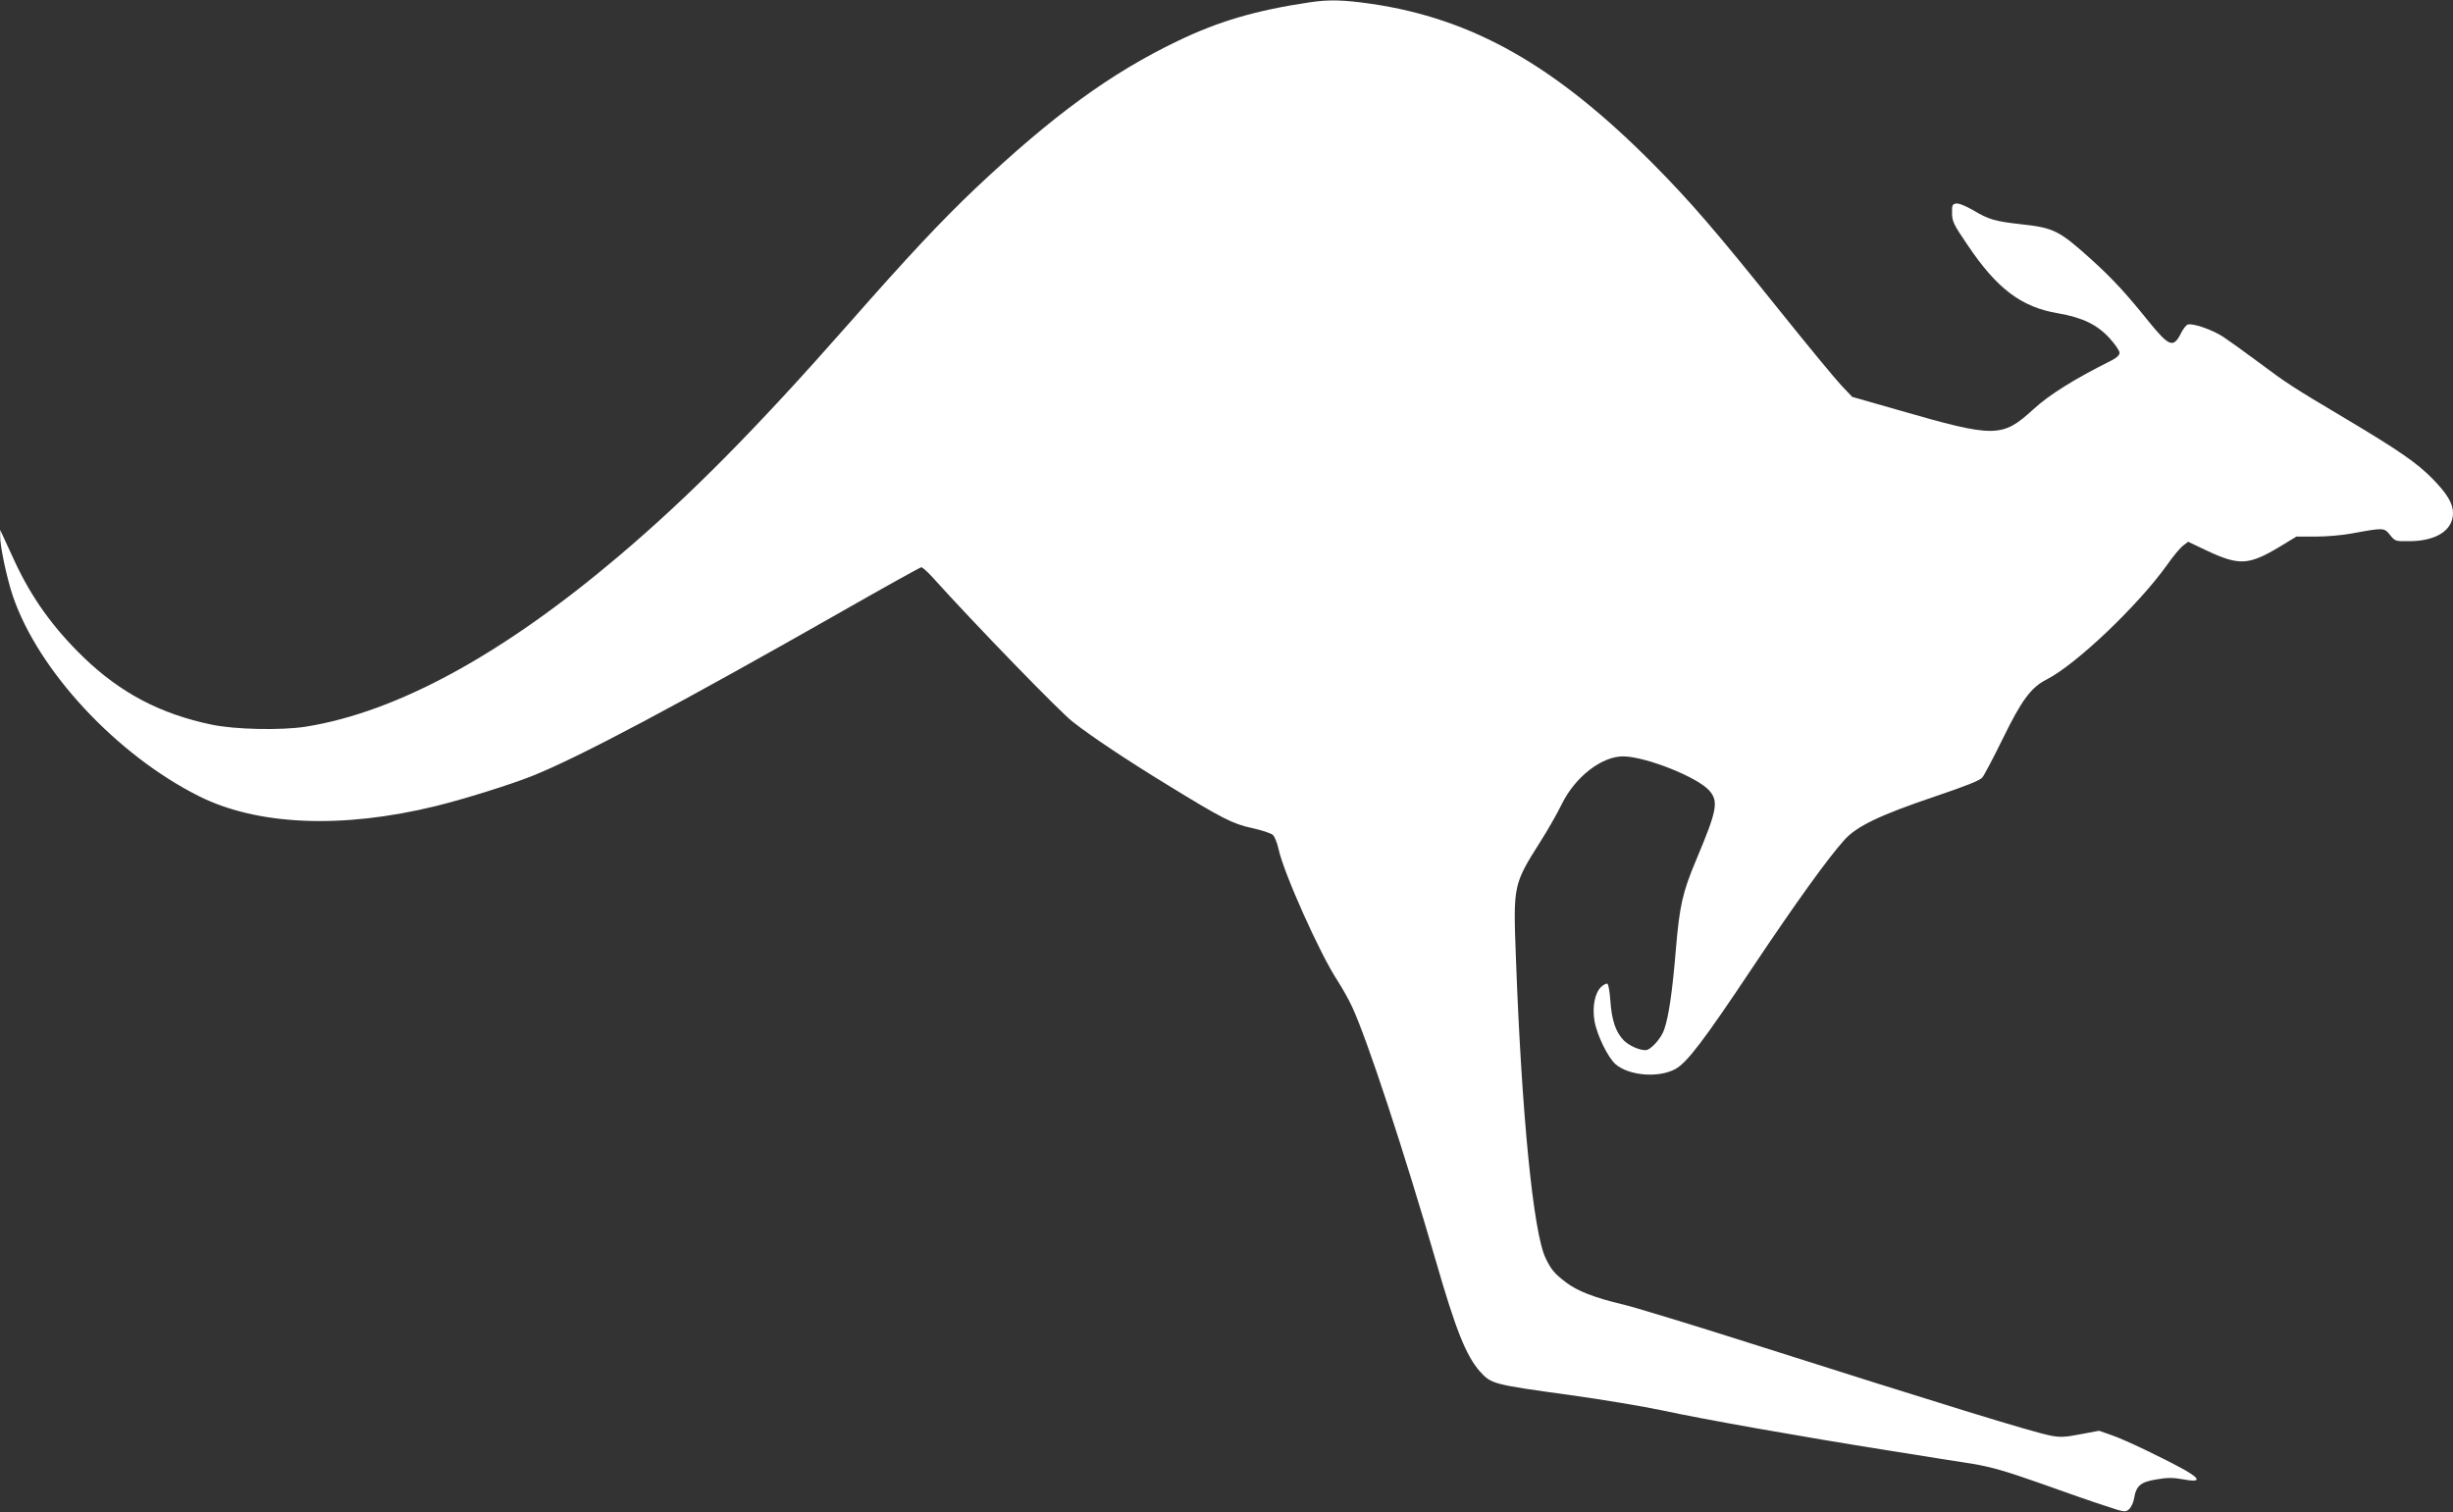 <?xml version="1.0" standalone="no"?>
<!DOCTYPE svg PUBLIC "-//W3C//DTD SVG 20010904//EN"
 "http://www.w3.org/TR/2001/REC-SVG-20010904/DTD/svg10.dtd">
<svg version="1.0" xmlns="http://www.w3.org/2000/svg"
 width="1280pt" height="789pt" viewBox="0 0 1280 789"
 preserveAspectRatio="xMidYMid meet">
<rect x="0" y="0" width="1280" height="789" fill="#333333" stroke="none"/>
<g transform="translate(0,789) scale(0.1,-0.1)"
fill="#ffffff" stroke="none">
<path d="M6835 7878 c-283 -42 -476 -99 -690 -202 -350 -168 -652 -389 -1055
-769 -178 -169 -347 -349 -662 -707 -484 -550 -834 -903 -1203 -1215 -605
-512 -1154 -811 -1630 -887 -127 -20 -371 -15 -492 11 -267 56 -474 165 -667
351 -158 153 -271 310 -359 500 -24 52 -51 111 -60 130 l-16 35 0 -35 c-1 -49
35 -219 66 -310 132 -389 540 -828 970 -1044 307 -154 748 -172 1238 -52 150
37 386 111 500 156 246 98 769 376 1621 861 221 126 406 229 412 229 5 0 30
-22 54 -48 226 -251 671 -709 735 -758 102 -80 286 -202 492 -328 288 -177
343 -205 444 -227 51 -11 99 -27 109 -36 9 -8 22 -40 29 -71 25 -122 217 -552
310 -692 23 -36 57 -96 75 -135 79 -171 268 -745 438 -1330 103 -357 156 -488
227 -570 60 -67 67 -69 474 -125 165 -23 381 -59 480 -80 212 -46 731 -138
1180 -209 176 -28 374 -60 441 -70 94 -16 172 -38 350 -101 126 -45 277 -98
337 -117 104 -35 108 -35 127 -18 11 10 23 36 26 57 11 65 34 85 116 98 56 10
87 10 137 1 94 -18 98 -1 10 49 -116 64 -308 156 -380 181 l-66 23 -96 -18
c-83 -16 -106 -17 -158 -7 -100 20 -561 162 -1564 481 -308 98 -609 190 -670
204 -144 34 -236 70 -293 114 -61 46 -78 67 -107 127 -64 133 -125 748 -155
1571 -14 376 -14 378 129 604 37 58 86 144 109 191 70 145 212 255 326 252
119 -3 384 -109 445 -178 50 -57 41 -103 -68 -362 -71 -168 -87 -240 -106
-465 -18 -219 -37 -351 -61 -420 -15 -46 -71 -108 -97 -108 -35 0 -87 24 -115
52 -41 43 -62 104 -69 206 -3 45 -10 85 -15 88 -5 4 -20 -4 -33 -16 -33 -31
-47 -103 -35 -176 12 -74 71 -194 111 -228 71 -60 225 -72 312 -24 61 34 149
150 401 528 228 341 395 573 481 668 64 71 185 129 475 227 157 53 231 82 244
98 10 12 58 103 107 203 97 199 148 268 228 308 155 79 477 386 629 598 31 45
69 90 84 101 l26 20 103 -49 c164 -76 214 -73 373 22 l89 54 101 0 c56 0 139
7 186 16 170 31 170 31 201 -7 27 -34 29 -34 106 -33 138 2 223 58 223 147 0
50 -30 100 -108 180 -81 82 -172 145 -450 311 -286 170 -307 184 -457 296 -71
53 -155 113 -185 133 -57 37 -161 73 -185 63 -8 -3 -24 -23 -35 -46 -39 -77
-61 -69 -166 60 -123 153 -192 227 -300 325 -170 153 -196 166 -369 185 -135
15 -169 25 -247 72 -40 23 -76 38 -90 36 -20 -3 -23 -8 -22 -50 0 -43 9 -61
80 -165 154 -230 282 -326 474 -358 126 -22 204 -59 269 -131 28 -31 51 -64
51 -75 0 -12 -15 -26 -42 -40 -194 -97 -323 -177 -408 -255 -163 -149 -200
-149 -700 -5 l-245 70 -56 59 c-31 33 -175 207 -320 388 -340 424 -468 572
-664 770 -509 512 -939 756 -1469 834 -147 21 -223 23 -321 8z"/>
</g>
</svg>
